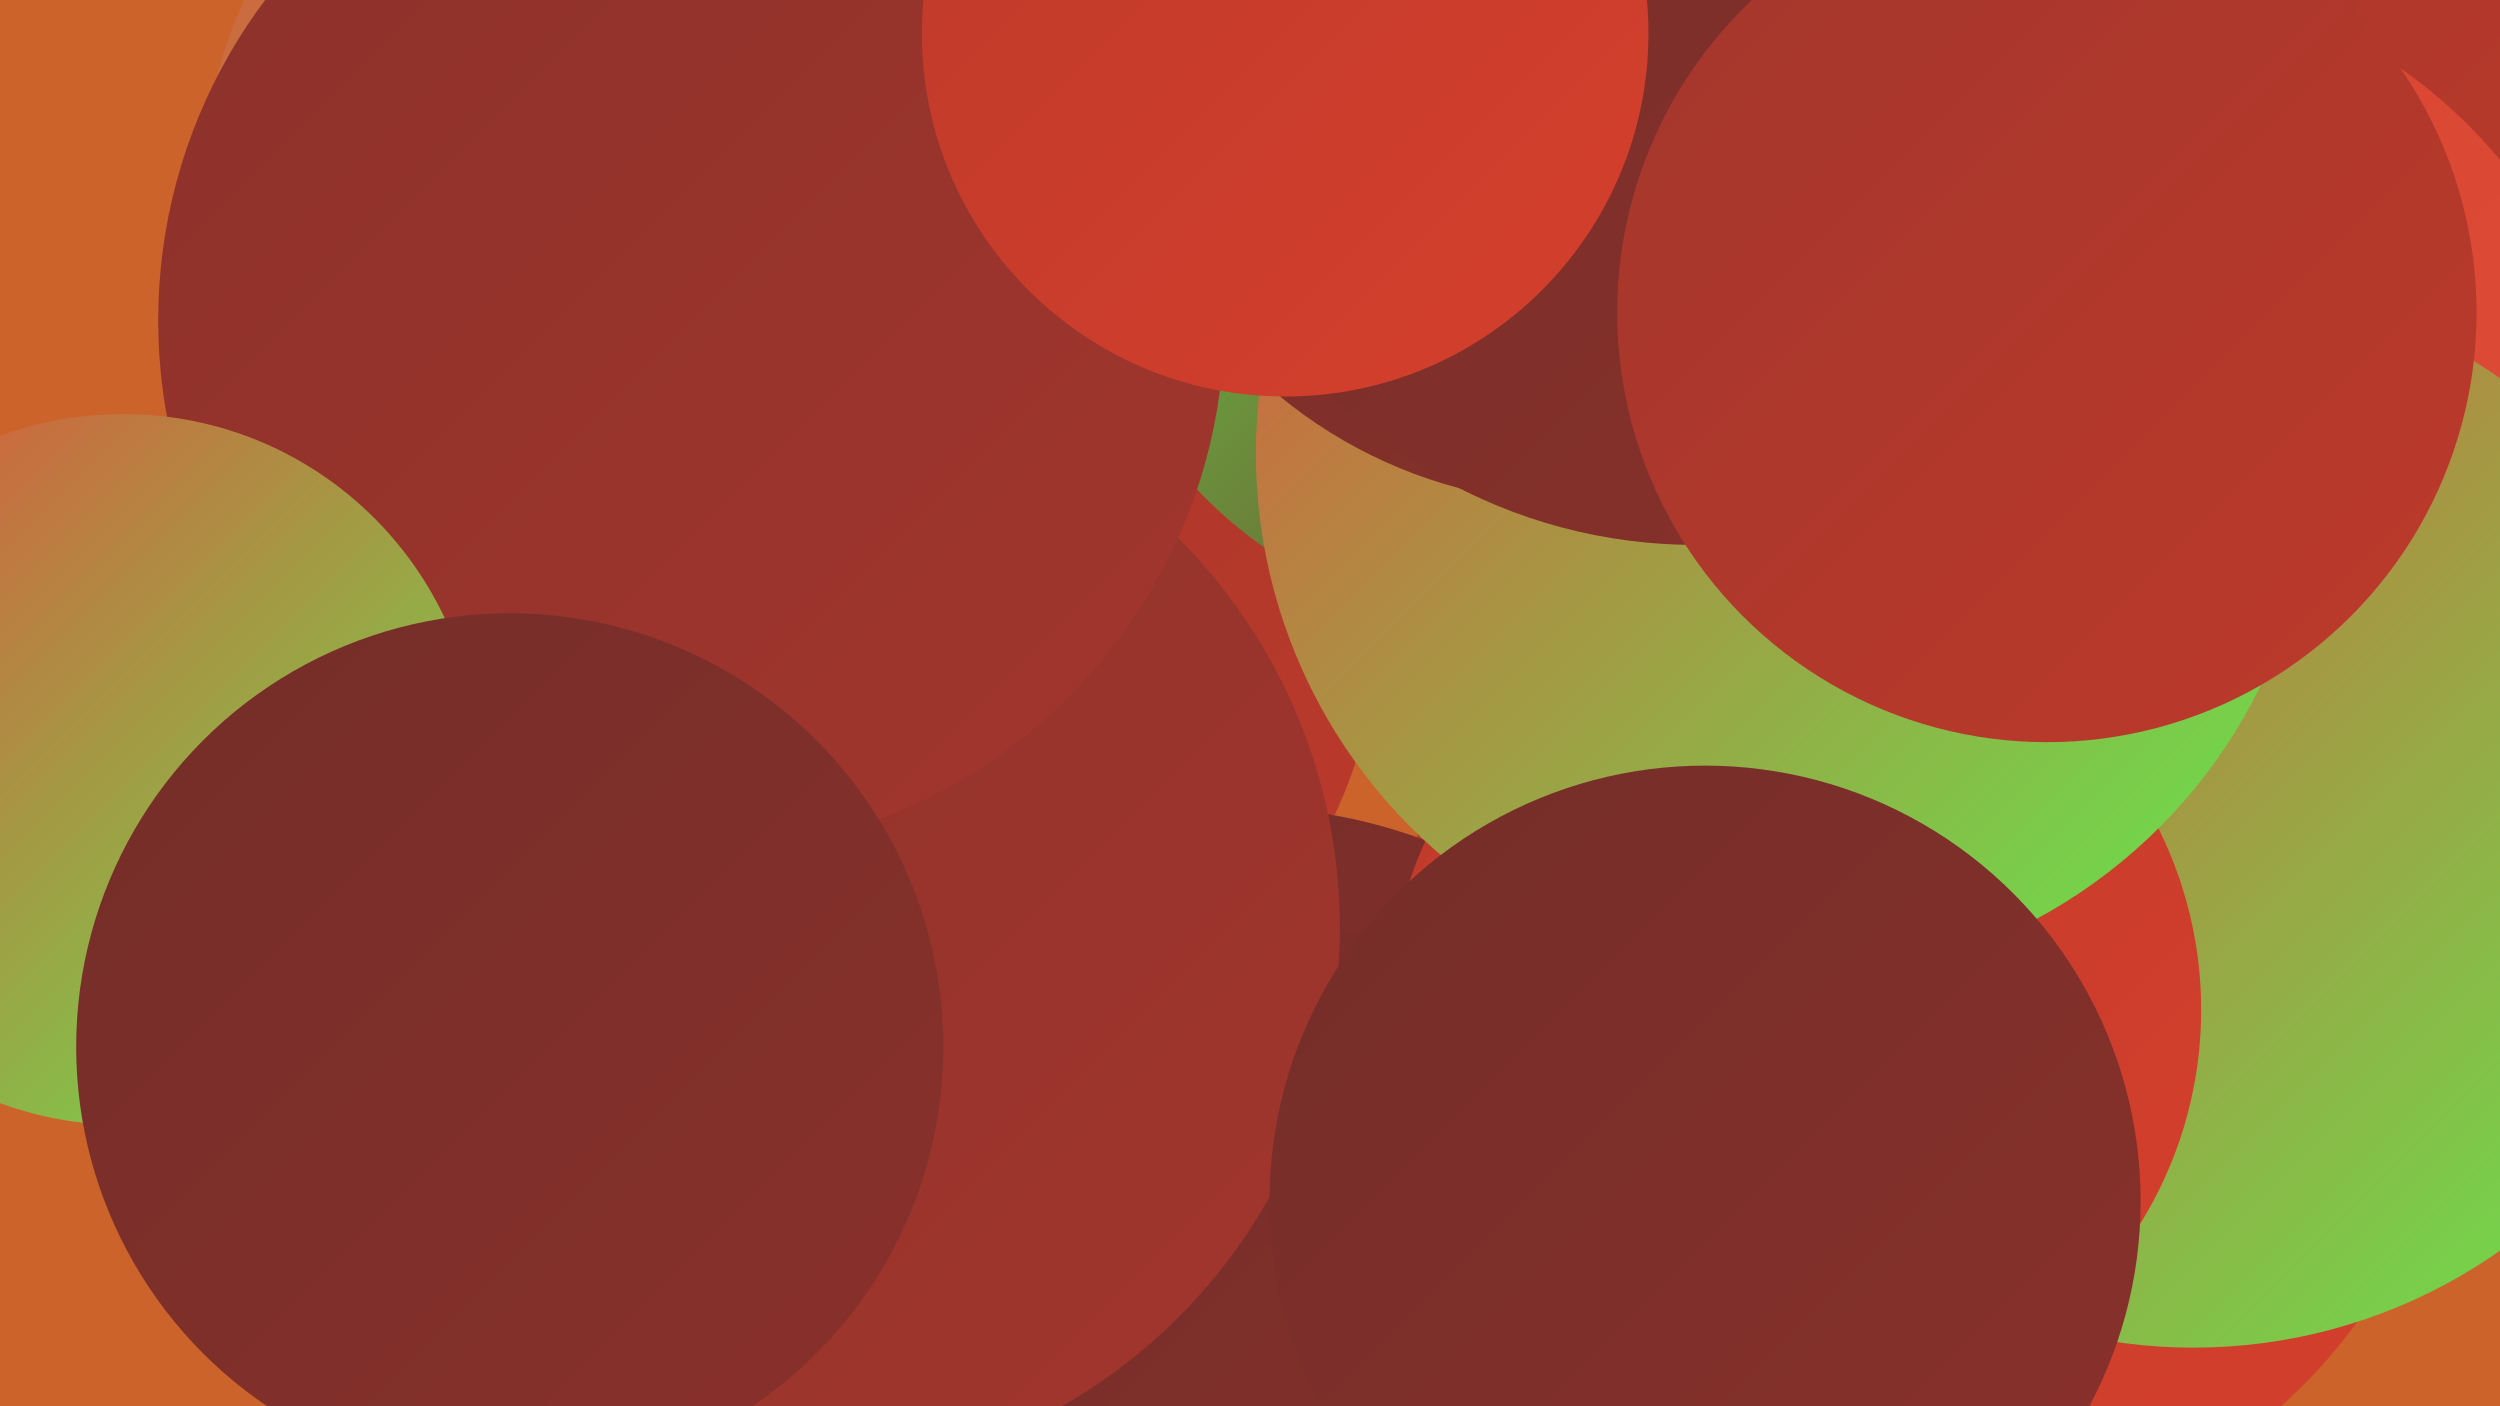 <?xml version="1.0" encoding="UTF-8"?><svg width="1280" height="720" xmlns="http://www.w3.org/2000/svg"><defs><linearGradient id="grad0" x1="0%" y1="0%" x2="100%" y2="100%"><stop offset="0%" style="stop-color:#732d29;stop-opacity:1" /><stop offset="100%" style="stop-color:#8b312b;stop-opacity:1" /></linearGradient><linearGradient id="grad1" x1="0%" y1="0%" x2="100%" y2="100%"><stop offset="0%" style="stop-color:#8b312b;stop-opacity:1" /><stop offset="100%" style="stop-color:#a3362c;stop-opacity:1" /></linearGradient><linearGradient id="grad2" x1="0%" y1="0%" x2="100%" y2="100%"><stop offset="0%" style="stop-color:#a3362c;stop-opacity:1" /><stop offset="100%" style="stop-color:#bd3a2b;stop-opacity:1" /></linearGradient><linearGradient id="grad3" x1="0%" y1="0%" x2="100%" y2="100%"><stop offset="0%" style="stop-color:#bd3a2b;stop-opacity:1" /><stop offset="100%" style="stop-color:#d63f2c;stop-opacity:1" /></linearGradient><linearGradient id="grad4" x1="0%" y1="0%" x2="100%" y2="100%"><stop offset="0%" style="stop-color:#d63f2c;stop-opacity:1" /><stop offset="100%" style="stop-color:#e0513c;stop-opacity:1" /></linearGradient><linearGradient id="grad5" x1="0%" y1="0%" x2="100%" y2="100%"><stop offset="0%" style="stop-color:#e0513c;stop-opacity:1" /><stop offset="100%" style="stop-color:#63e84d;stop-opacity:1" /></linearGradient><linearGradient id="grad6" x1="0%" y1="0%" x2="100%" y2="100%"><stop offset="0%" style="stop-color:#63e84d;stop-opacity:1" /><stop offset="100%" style="stop-color:#732d29;stop-opacity:1" /></linearGradient></defs><rect width="1280" height="720" fill="#cb632b" /><circle cx="1100" cy="95" r="206" fill="url(#grad2)" /><circle cx="1080" cy="248" r="260" fill="url(#grad4)" /><circle cx="985" cy="516" r="274" fill="url(#grad3)" /><circle cx="480" cy="321" r="225" fill="url(#grad2)" /><circle cx="634" cy="688" r="275" fill="url(#grad0)" /><circle cx="1123" cy="417" r="273" fill="url(#grad5)" /><circle cx="334" cy="96" r="230" fill="url(#grad5)" /><circle cx="668" cy="720" r="245" fill="url(#grad0)" /><circle cx="404" cy="475" r="282" fill="url(#grad1)" /><circle cx="779" cy="93" r="229" fill="url(#grad6)" /><circle cx="919" cy="517" r="208" fill="url(#grad3)" /><circle cx="914" cy="232" r="271" fill="url(#grad5)" /><circle cx="354" cy="164" r="273" fill="url(#grad1)" /><circle cx="63" cy="394" r="182" fill="url(#grad5)" /><circle cx="809" cy="16" r="242" fill="url(#grad0)" /><circle cx="868" cy="13" r="266" fill="url(#grad0)" /><circle cx="873" cy="615" r="223" fill="url(#grad0)" /><circle cx="261" cy="536" r="222" fill="url(#grad0)" /><circle cx="1048" cy="160" r="220" fill="url(#grad2)" /><circle cx="658" cy="17" r="186" fill="url(#grad3)" /></svg>